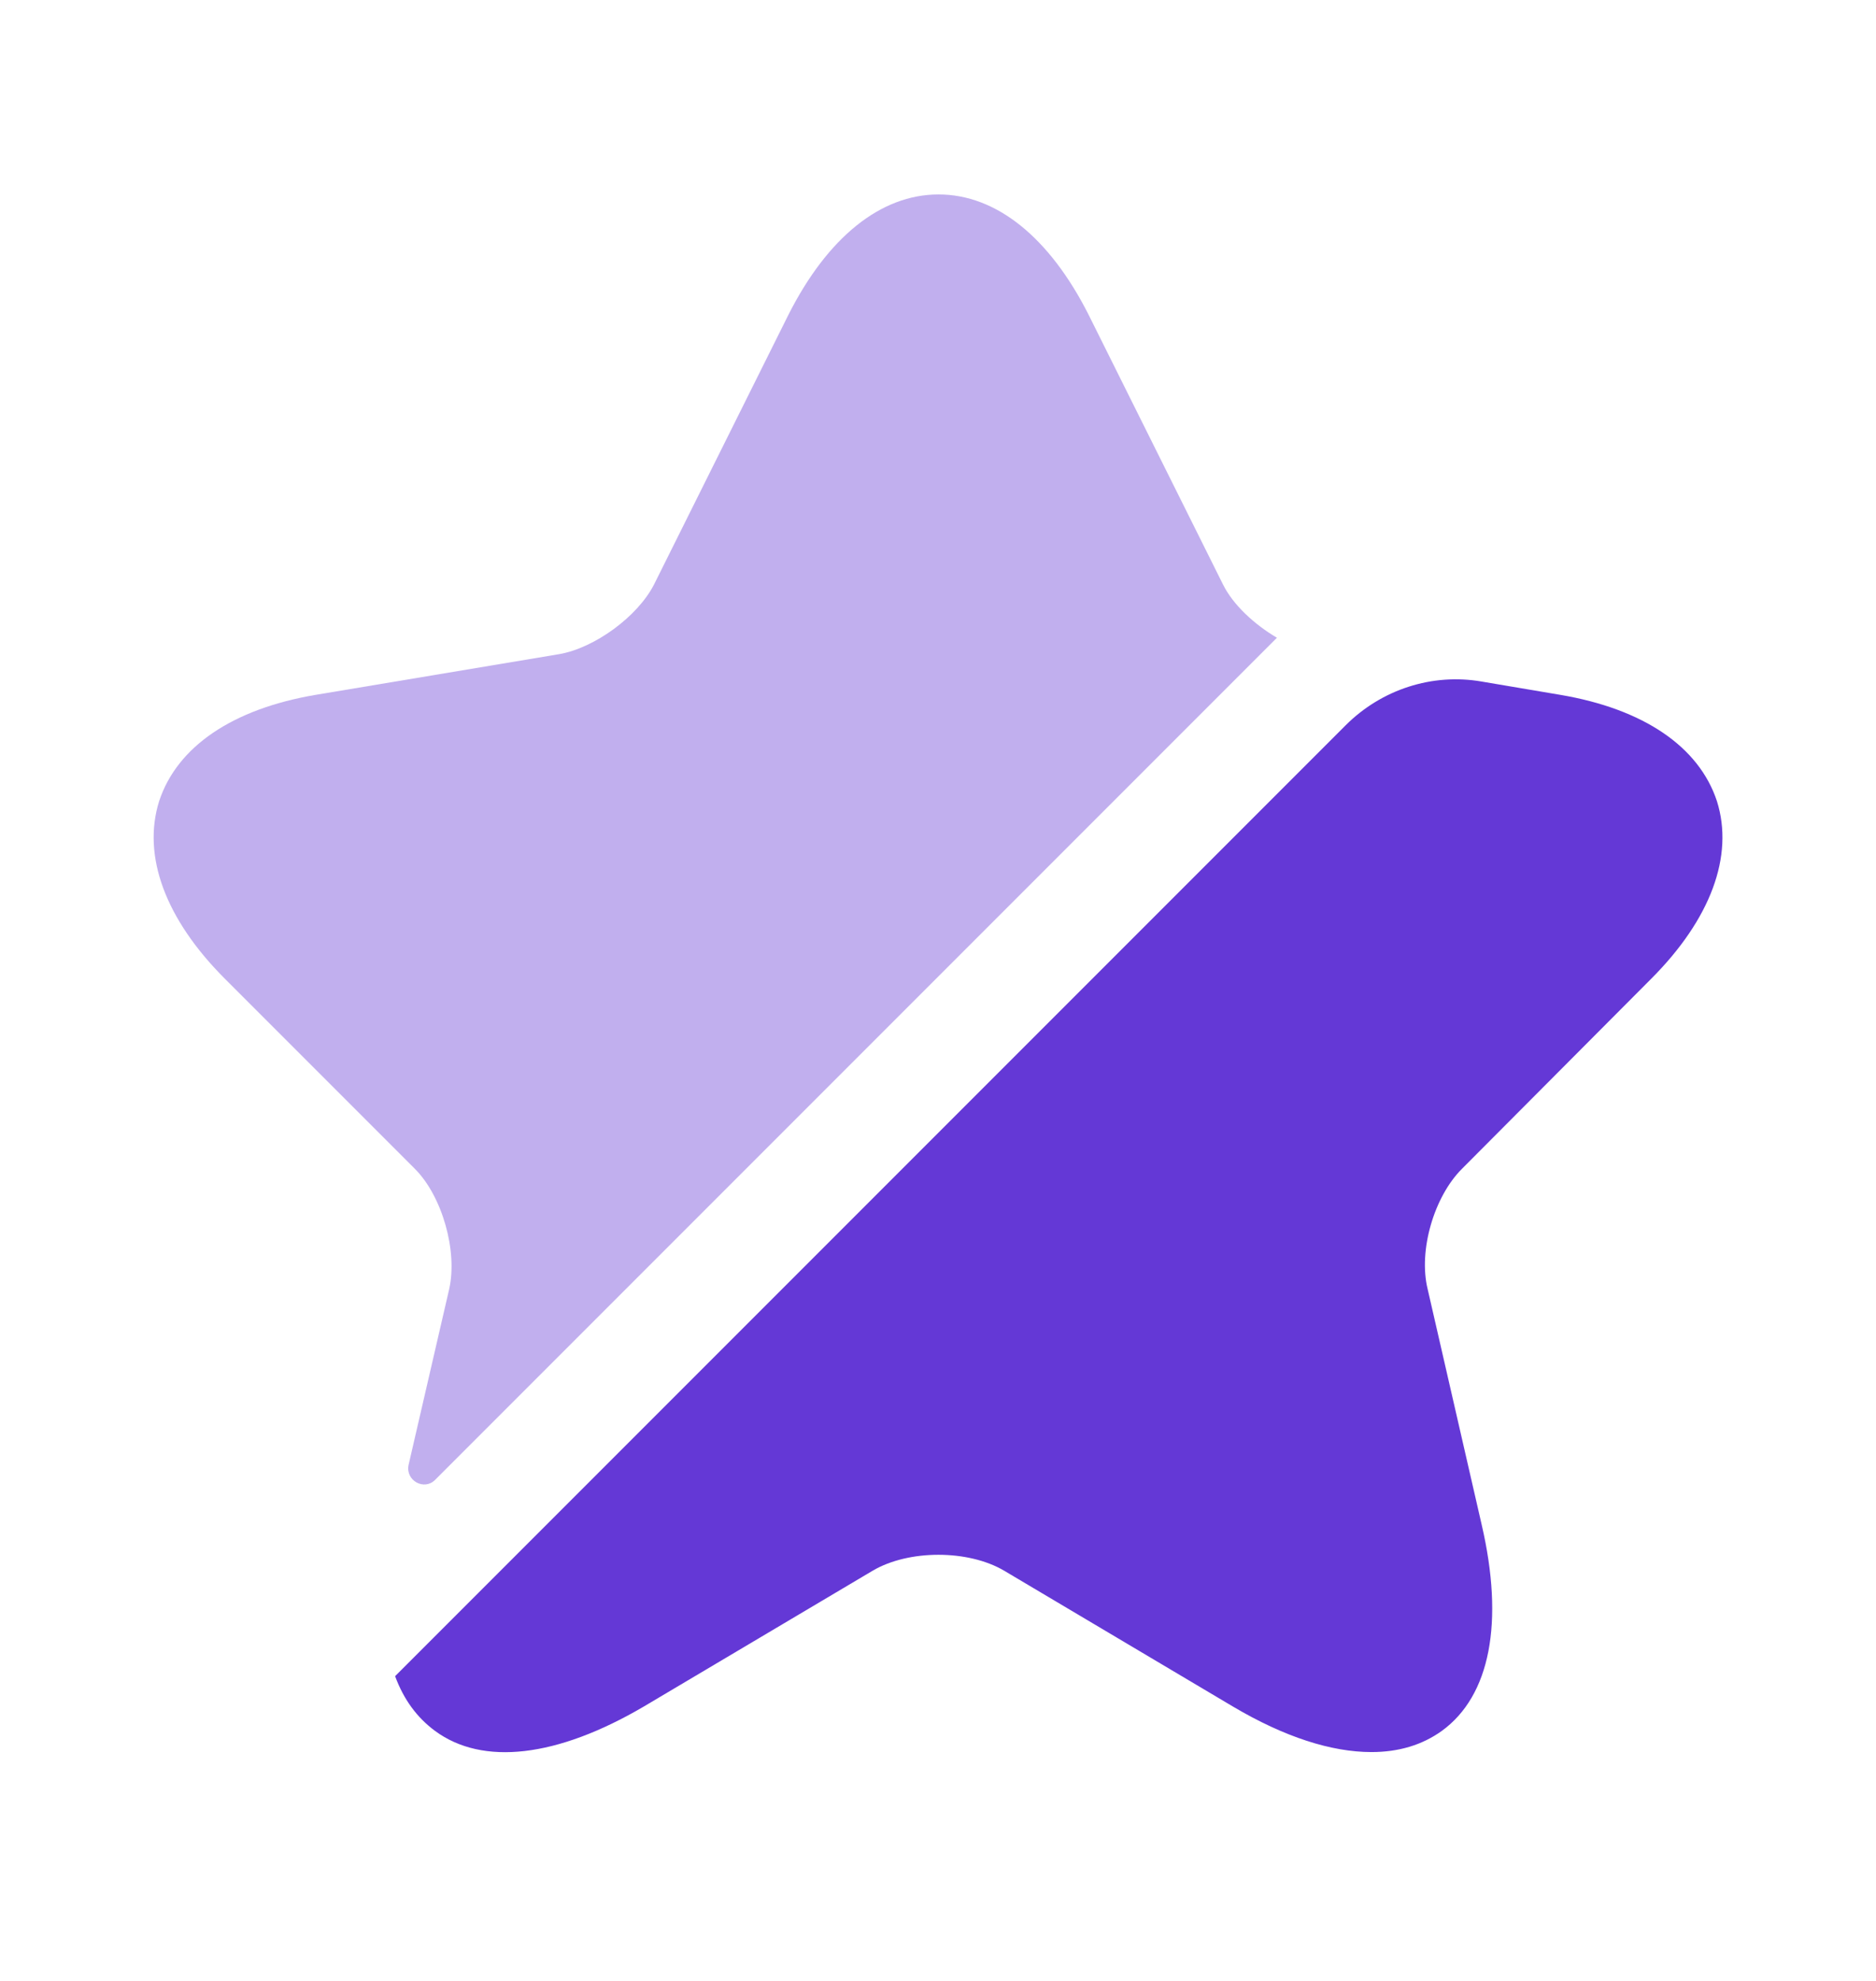 <svg width="18" height="19" viewBox="0 0 18 19" fill="none" xmlns="http://www.w3.org/2000/svg">
<path opacity="0.4" d="M4.31 12.364C4.392 11.997 4.242 11.472 3.98 11.21L2.157 9.387C1.587 8.817 1.362 8.21 1.527 7.684C1.7 7.16 2.232 6.8 3.027 6.665L5.367 6.274C5.705 6.215 6.117 5.915 6.275 5.607L7.565 3.019C7.94 2.277 8.45 1.865 9.005 1.865C9.56 1.865 10.07 2.277 10.445 3.019L11.735 5.607C11.832 5.802 12.035 5.989 12.252 6.117L4.175 14.194C4.07 14.3 3.89 14.202 3.92 14.052L4.31 12.364Z" fill="#6438D6"/>
<path d="M14.028 11.21C13.758 11.479 13.608 11.997 13.698 12.364L14.216 14.622C14.434 15.559 14.299 16.265 13.834 16.602C13.646 16.737 13.421 16.805 13.159 16.805C12.776 16.805 12.326 16.662 11.831 16.369L9.634 15.065C9.289 14.862 8.719 14.862 8.374 15.065L6.176 16.369C5.344 16.857 4.631 16.939 4.174 16.602C4.001 16.474 3.874 16.302 3.791 16.077L12.911 6.957C13.256 6.612 13.743 6.455 14.216 6.537L14.973 6.665C15.768 6.8 16.301 7.16 16.474 7.685C16.639 8.21 16.413 8.817 15.844 9.387L14.028 11.21Z" fill="#6438D6"/>
</svg>
